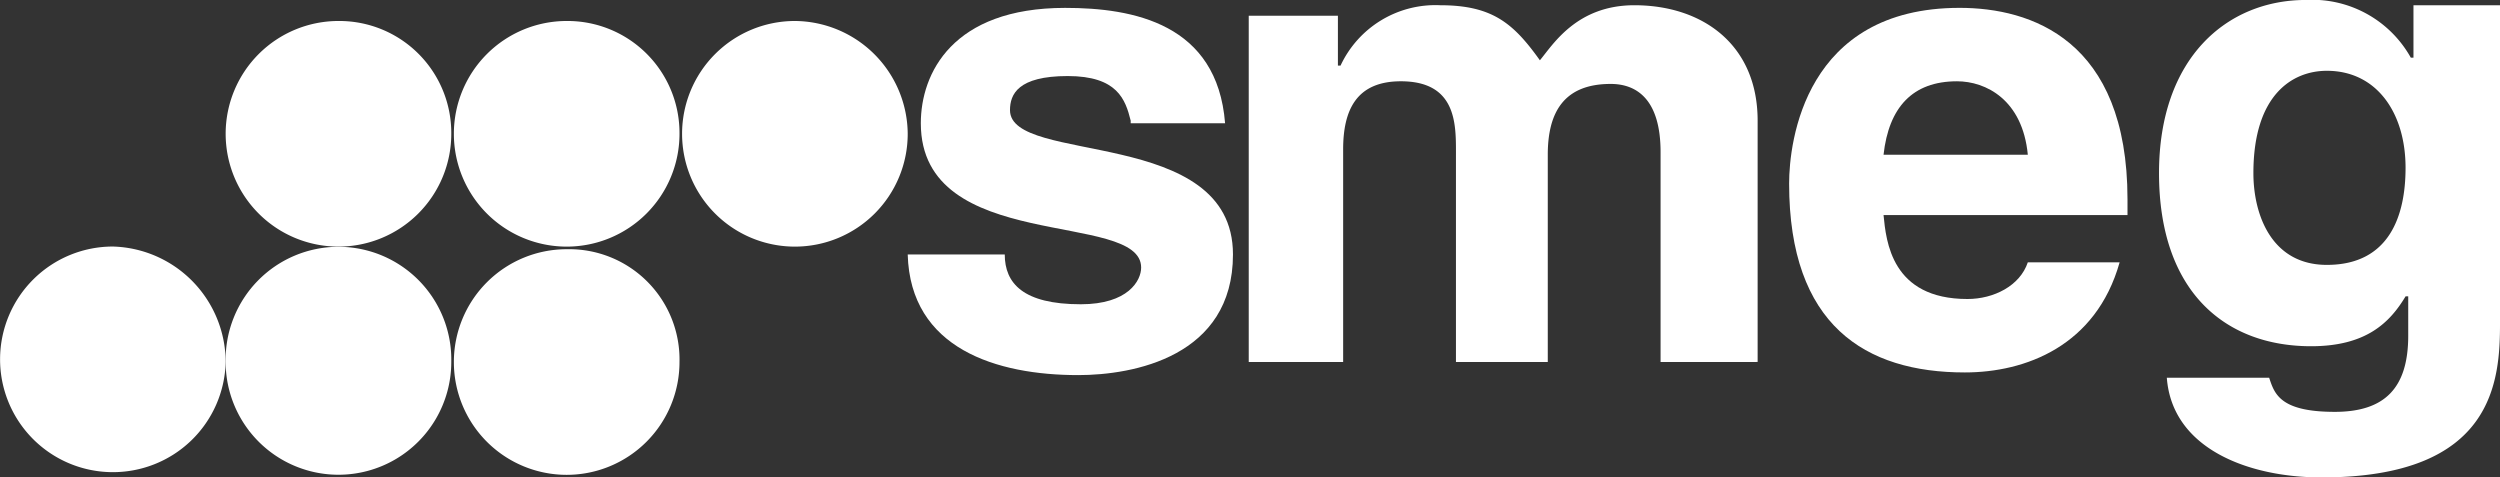 <svg data-name="Group 3" xmlns="http://www.w3.org/2000/svg" width="213.408" height="40.754" viewBox="0 0 213.408 40.754"><rect x="0" y="0" width="213.408" height="40.754" fill="#333333" stroke="none"/><path data-name="Path 18" d="M96.519 10.298c-.447-1.792-1.12-3.806-5.377-3.806s-4.926 1.567-4.926 2.912c0 4.7 19.034 1.341 19.034 12.316 0 8.731-8.51 10.3-13.21 10.3-6.944 0-14.334-2.239-14.555-10.3h8.284c0 2.461 1.567 4.253 6.492 4.253 4.032 0 5.151-2.014 5.151-3.133 0-4.926-18.808-1.12-18.808-12.316 0-4.253 2.686-9.851 12.316-9.851 5.819 0 12.989 1.341 13.657 9.851h-8.059z" fill="#fff" fill-rule="evenodd"/><path data-name="Path 19" d="M149.811 30.899h-8.059V12.984c0-4.479-2.018-5.819-4.257-5.819-4.027 0-5.372 2.461-5.372 6.045v17.689h-7.838V12.984c0-2.46 0-6.045-4.7-6.045-3.81 0-4.93 2.465-4.93 5.824v18.136h-8.059V1.341h7.612v4.257h.226a8.936 8.936 0 018.51-5.151c4.474 0 6.266 1.567 8.506 4.7 1.12-1.345 3.138-4.7 8.063-4.7 5.819 0 10.524 3.359 10.524 9.851v20.6z" fill="#fff" fill-rule="evenodd"/><path data-name="Path 20" d="M180.939 22.393c-2.018 7.165-8.063 9.4-13.214 9.4-8.506 0-15-4.032-15-16.122 0-3.585 1.345-15 14.555-15 6.045 0 14.33 2.686 14.33 16.343v1.345h-20.825c.221 2.239.673 7.165 7.165 7.165 2.239 0 4.479-1.12 5.151-3.133zm-7.838-9.183c-.447-4.7-3.585-6.271-6.045-6.271-3.81 0-5.824 2.239-6.271 6.271z" fill="#fff" fill-rule="evenodd"/><path data-name="Path 21" d="M213.409.447V27.54c0 4.93-.452 13.215-15.228 13.215-6.271 0-12.763-2.465-13.214-8.51h8.736c.447 1.345.894 2.912 5.6 2.912 4.253 0 6.271-2.018 6.271-6.5v-3.359h-.226c-1.345 2.239-3.359 4.257-8.063 4.257-7.386 0-12.984-4.7-12.984-14.781 0-9.851 5.819-14.777 12.537-14.777a9.638 9.638 0 018.957 4.926h.226V.447zm-14.781 22.164c5.372 0 6.718-4.253 6.718-8.284 0-4.7-2.465-8.284-6.718-8.284-2.912 0-6.271 2.014-6.271 8.731 0 3.585 1.566 7.837 6.271 7.837" fill="#fff" fill-rule="evenodd"/><path data-name="Path 22" d="M19.264 30.896a9.63 9.63 0 11-9.63-9.851 9.9 9.9 0 019.63 9.851" fill="#fff" fill-rule="evenodd"/><path data-name="Path 23" d="M38.523 30.896a9.63 9.63 0 11-19.26 0 9.632 9.632 0 1119.26 0" fill="#fff" fill-rule="evenodd"/><path data-name="Path 24" d="M58.004 30.899a9.63 9.63 0 11-9.63-9.625 9.42 9.42 0 019.63 9.625" fill="#fff" fill-rule="evenodd"/><path data-name="Path 25" d="M38.523 11.417a9.63 9.63 0 11-9.63-9.625 9.559 9.559 0 019.63 9.625" fill="#fff" fill-rule="evenodd"/><path data-name="Path 26" d="M58.004 11.417a9.63 9.63 0 11-9.63-9.625 9.559 9.559 0 019.63 9.625" fill="#fff" fill-rule="evenodd"/><path data-name="Path 27" d="M77.485 11.417a9.63 9.63 0 11-9.63-9.625 9.7 9.7 0 019.63 9.625" fill="#fff" fill-rule="evenodd"/></svg>